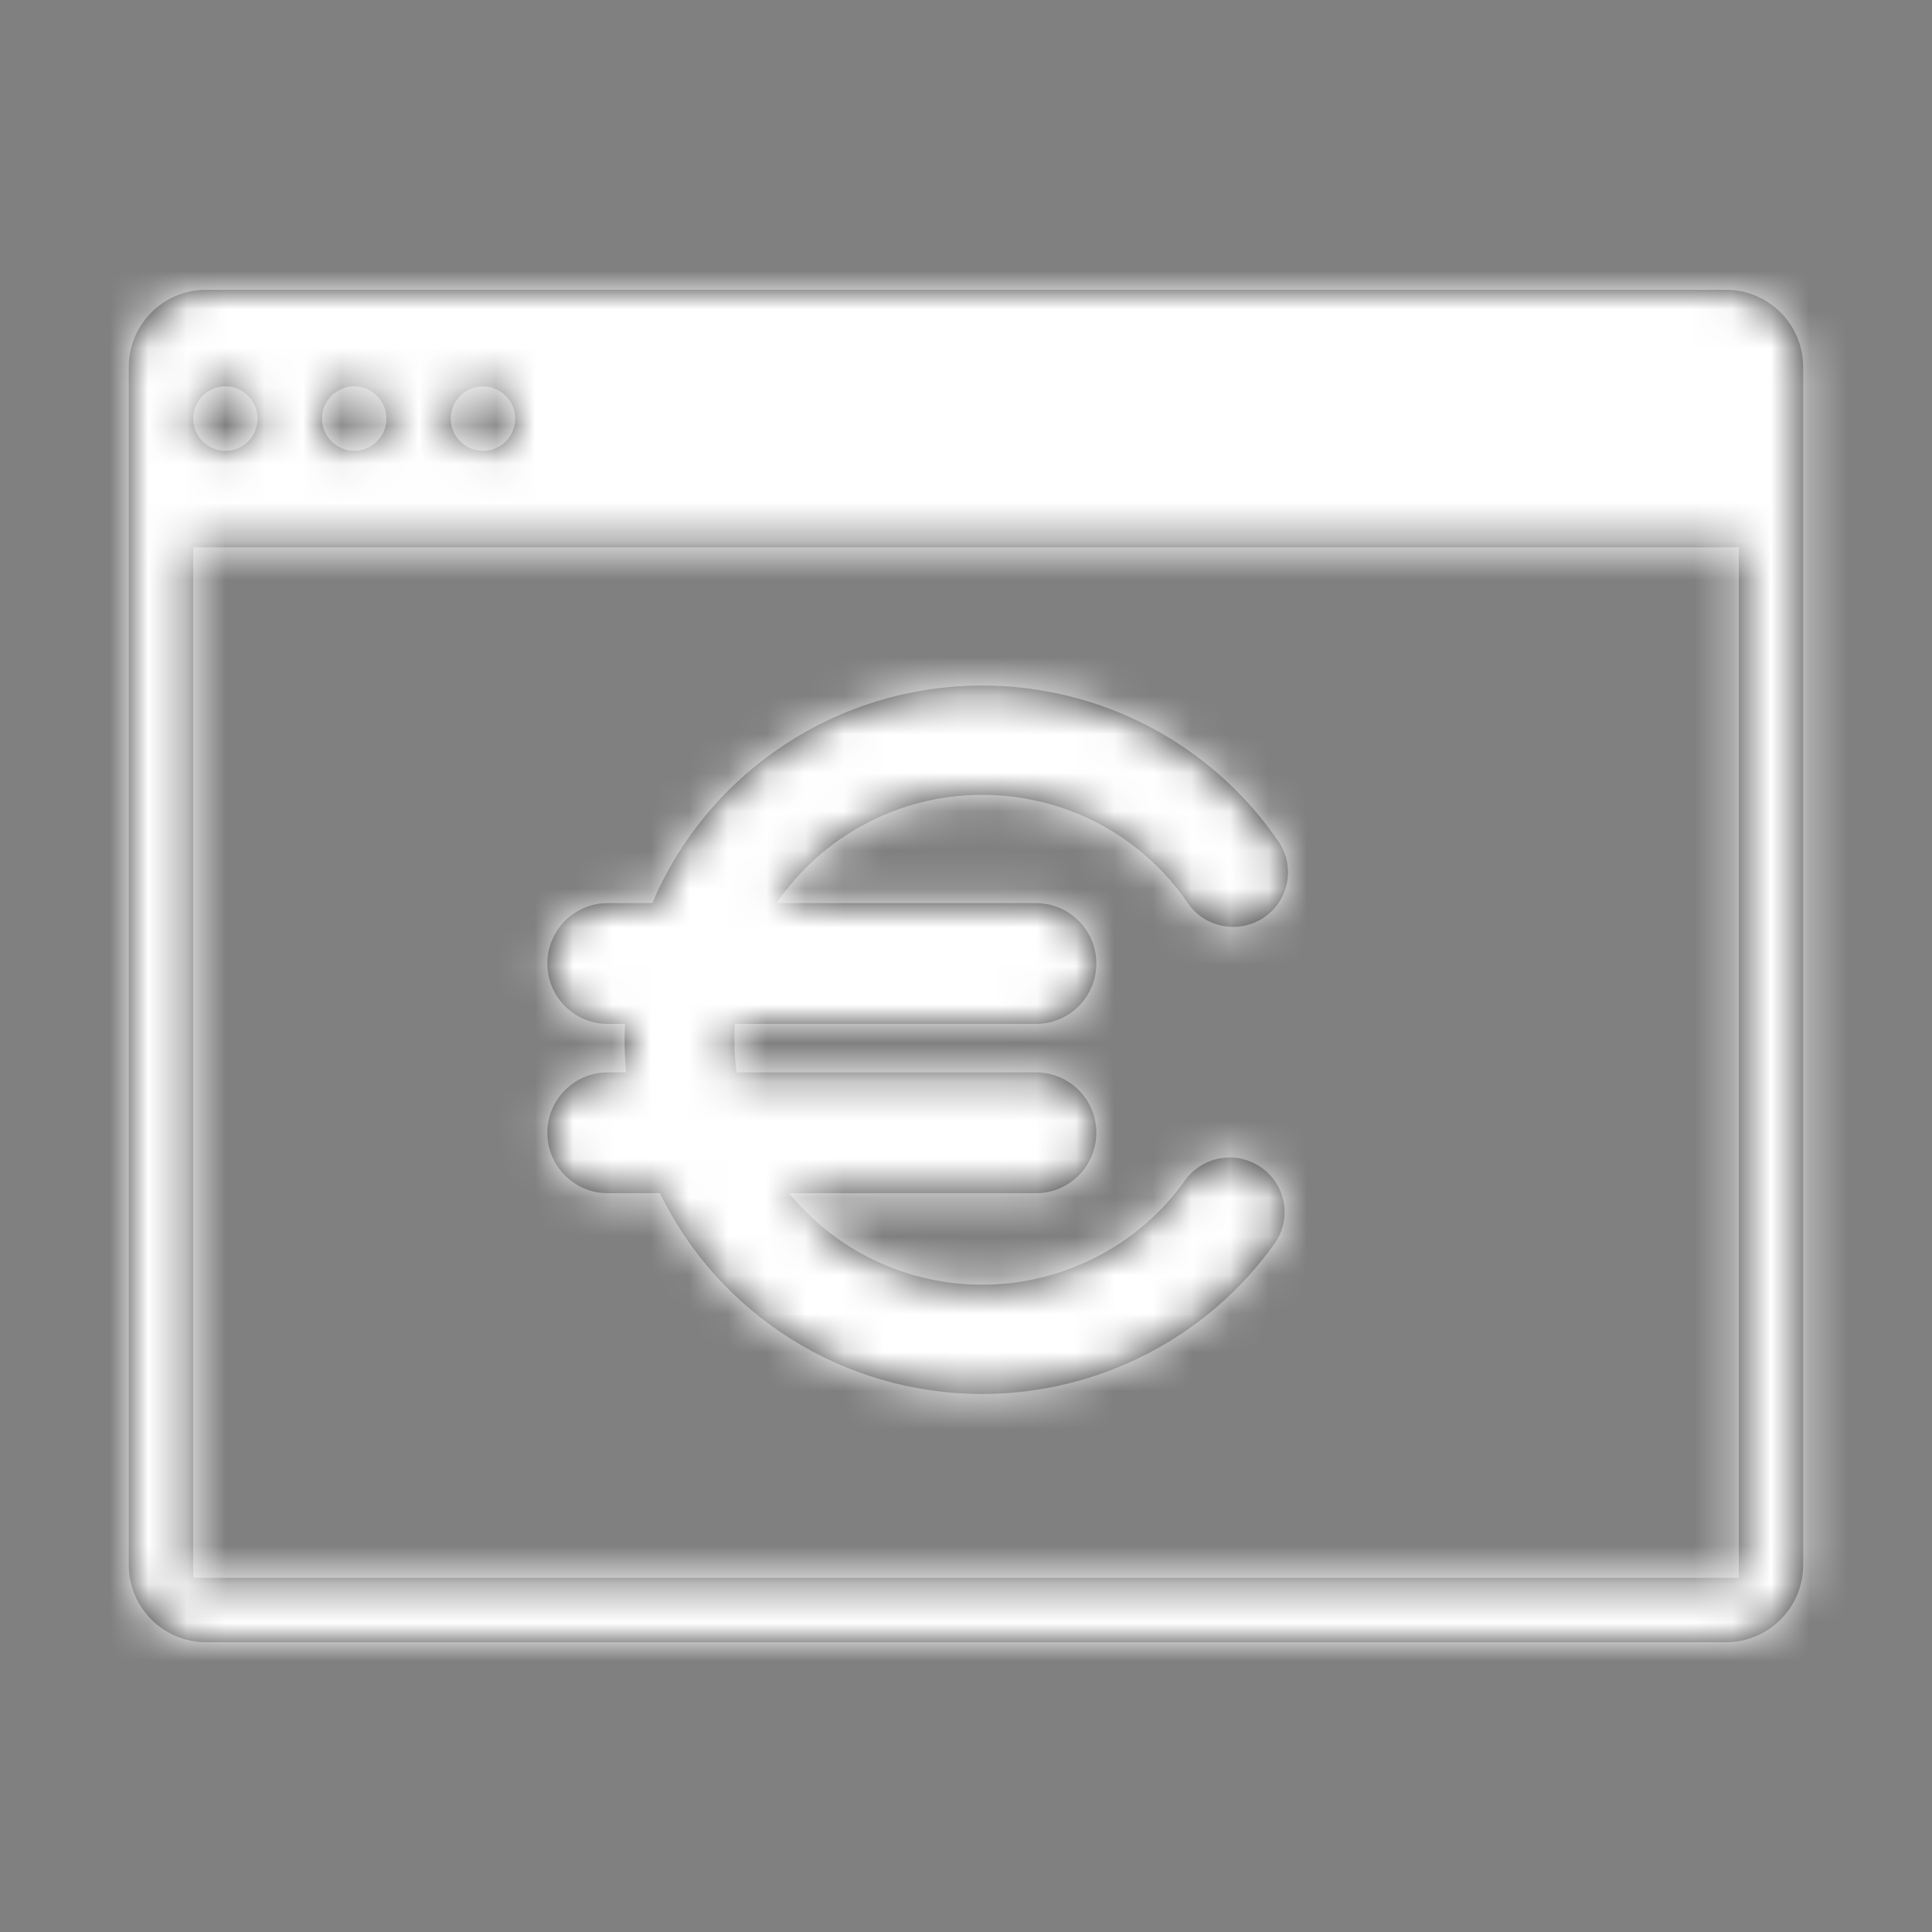 <?xml version="1.0" encoding="UTF-8"?>
<svg viewBox="0 0 50 50" xmlns="http://www.w3.org/2000/svg" xmlns:xlink="http://www.w3.org/1999/xlink">
<rect x="0" y="0" width="50" height="50" fill="#808080" stroke="none"/>
<defs>
<path id="a" d="M41.333 0c1.105 0 2 .895 2 2v31c0 1.105-.895 2-2 2H2c-1.105 0-2-.895-2-2V2C0 .895.895 0 2 0h39.333zm.334 6.667h-40v26.666h40V6.667zm-19.581 3.575c3.075 0 5.943 1.51 7.669 4.038.442.649.27 1.532-.384 1.968-.647.433-1.525.265-1.965-.379-1.196-1.752-3.185-2.799-5.32-2.799-2.174 0-4.149 1.086-5.32 2.802h6.71c.864 0 1.564.7 1.564 1.563 0 .864-.7 1.564-1.563 1.564h-7.79c-.009.136-.013.273-.013.41 0 .284.019.566.056.844h7.747c.863 0 1.563.7 1.563 1.563 0 .864-.7 1.564-1.563 1.564H17.09c1.195 1.468 3.015 2.368 4.995 2.368 2.084 0 4.047-1.009 5.247-2.695.452-.636 1.334-.788 1.974-.341.644.449.8 1.335.344 1.975-1.734 2.436-4.561 3.889-7.565 3.889-3.595 0-6.814-2.06-8.339-5.196h-1.35c-.864 0-1.564-.7-1.564-1.564 0-.863.7-1.563 1.564-1.563h.476c-.026-.28-.04-.561-.04-.844 0-.137.004-.274.01-.41h-.446c-.864 0-1.564-.7-1.564-1.564 0-.863.7-1.563 1.564-1.563h1.153c1.424-3.365 4.767-5.63 8.536-5.63zM2.5 2.5c-.46 0-.833.373-.833.833 0 .46.373.834.833.834.46 0 .833-.373.833-.834 0-.46-.373-.833-.833-.833zm3.333 0c-.46 0-.833.373-.833.833 0 .46.373.834.833.834.46 0 .834-.373.834-.834 0-.46-.373-.833-.834-.833zm3.334 0c-.46 0-.834.373-.834.833 0 .46.373.834.834.834.46 0 .833-.373.833-.834 0-.46-.373-.833-.833-.833z"/>
</defs>
<g transform="translate(3.333 7.5)" fill-rule="evenodd">
<mask id="b" fill="#fff">
<use xlink:href="#a"/>
</mask>
<use fill="#333" xlink:href="#a"/>
<g fill="#FFF" mask="url(#b)">
<path transform="translate(-3.333 -7.5)" d="M0 0H50V50H0z"/>
</g>
</g>
</svg>
